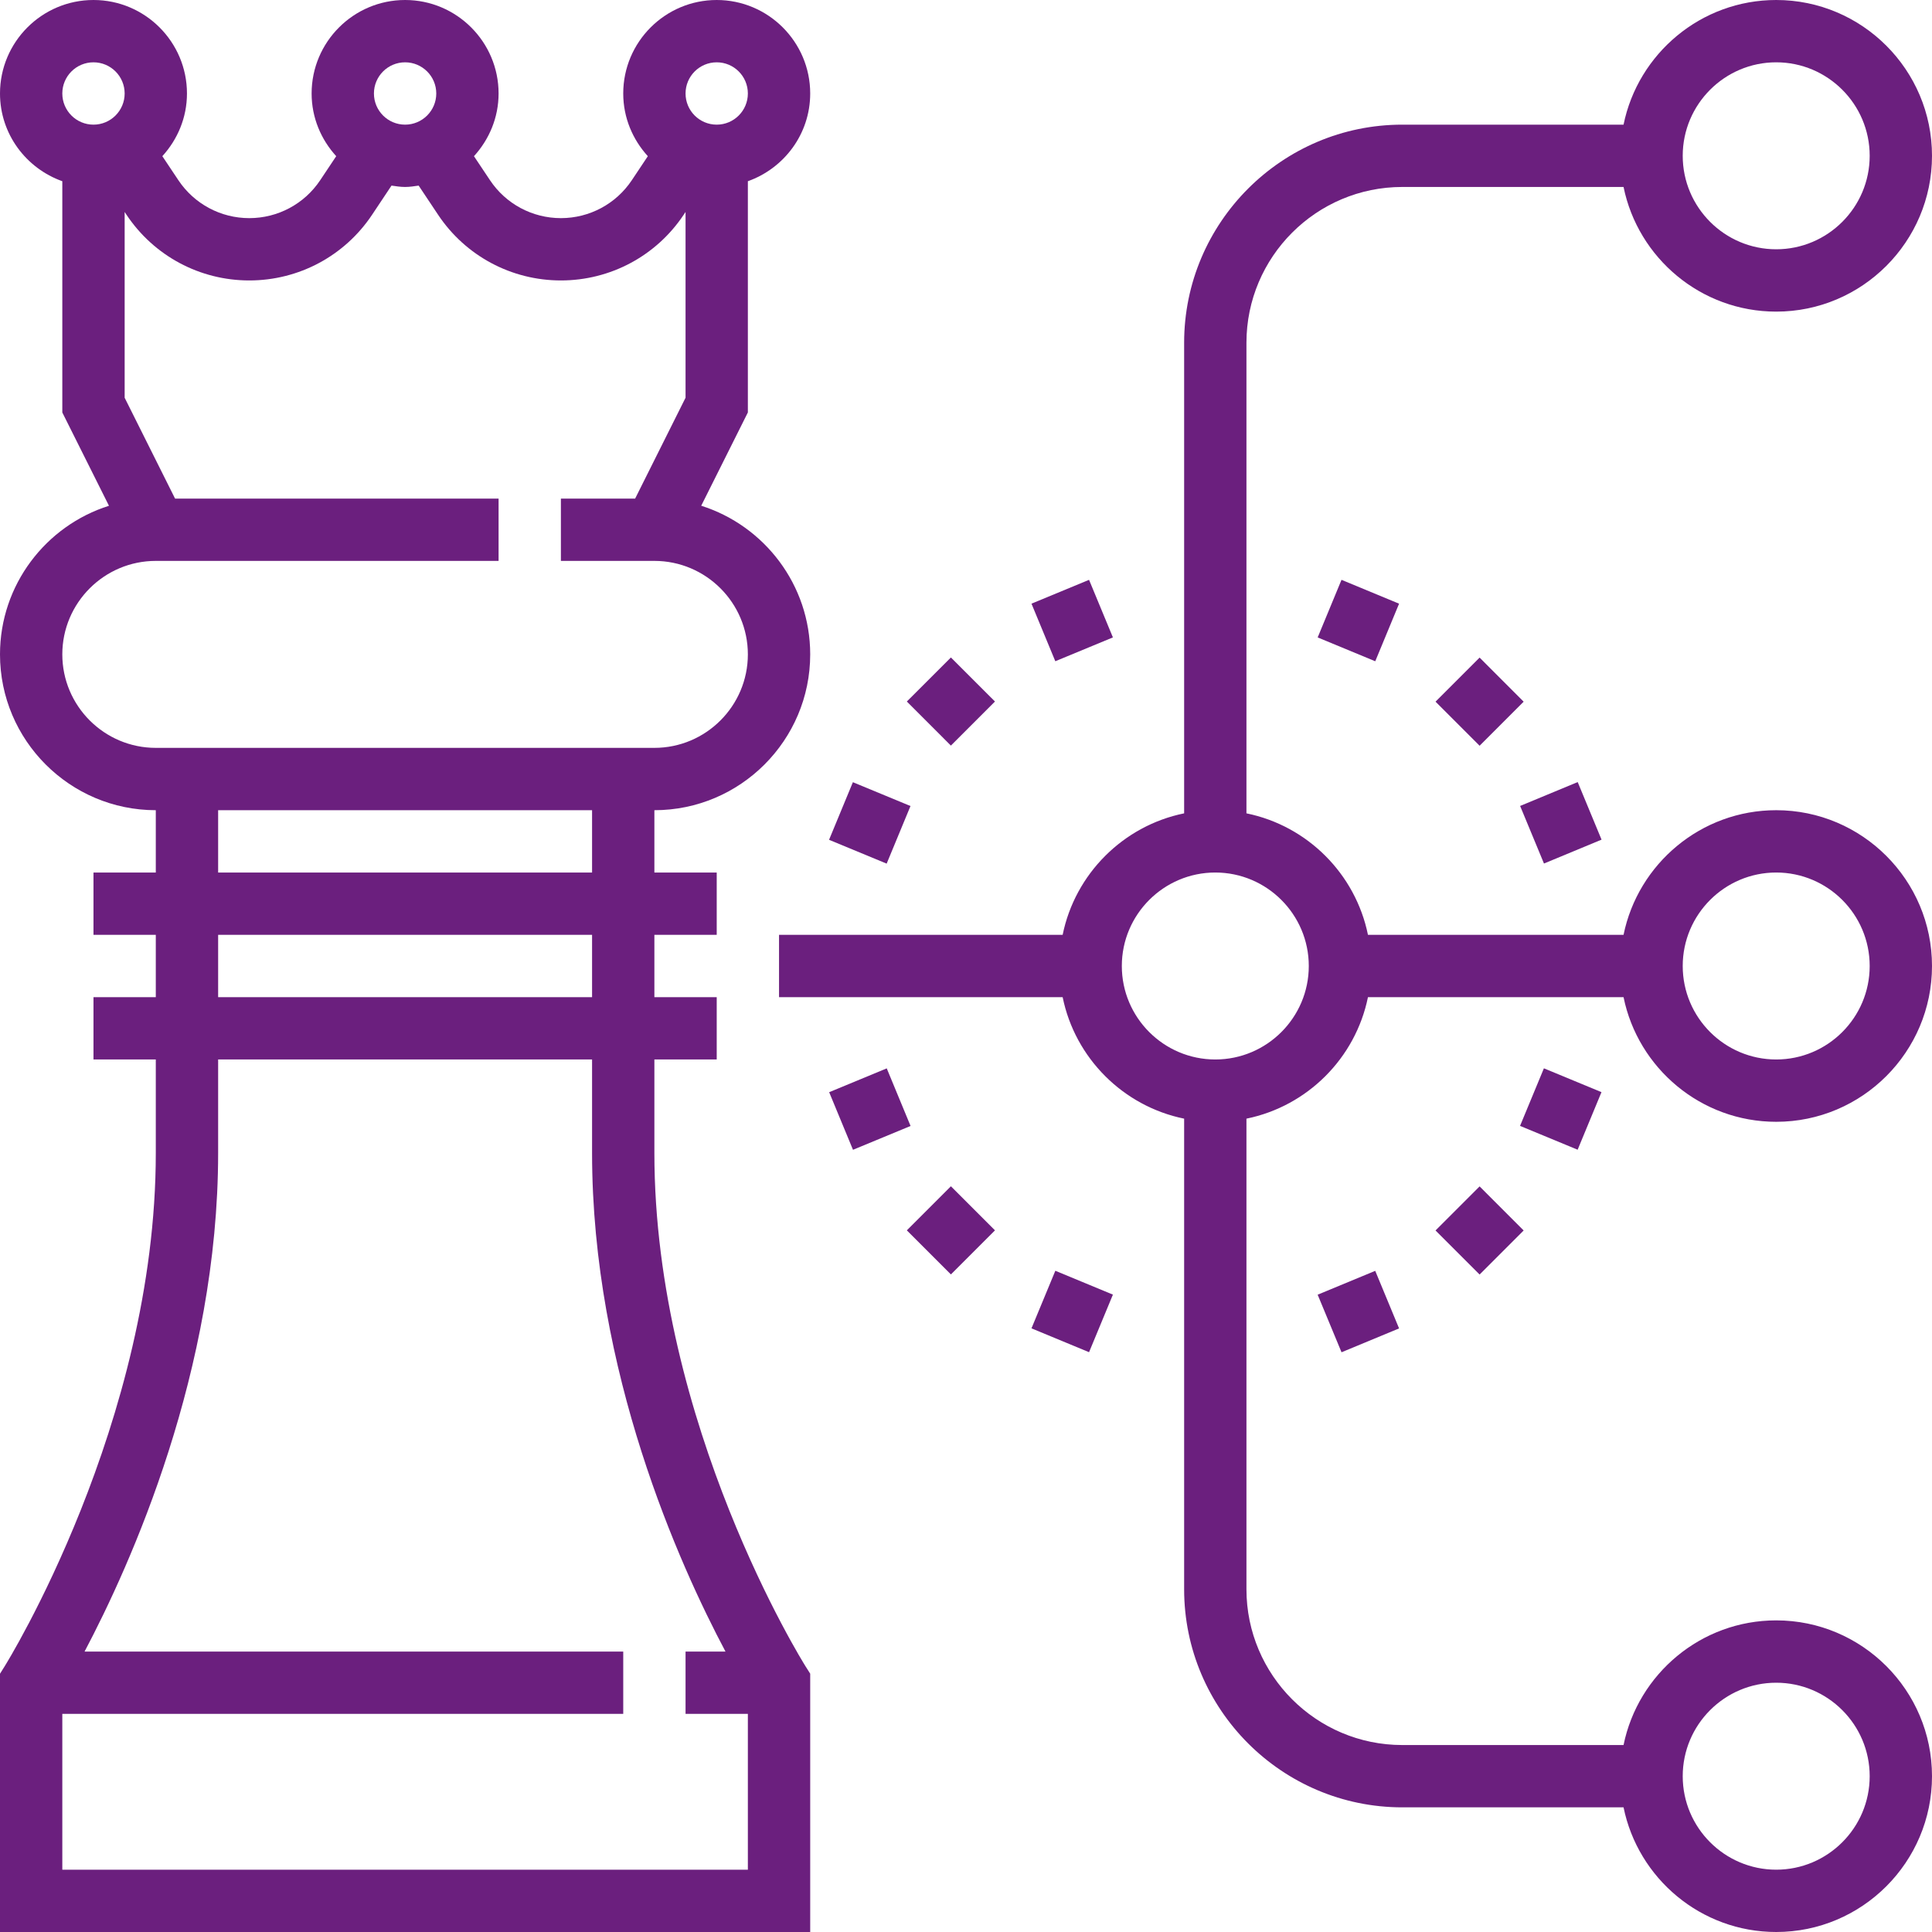 <svg width="75" height="75" viewBox="0 0 75 75" fill="none" xmlns="http://www.w3.org/2000/svg">
<g clip-path="url(#clip0_486_960)">
<path d="M25.403 44.758V41.129H27.823V38.71H25.403V36.29H27.823V33.871H25.403V31.452C28.738 31.452 31.452 28.738 31.452 25.403C31.452 22.702 29.67 20.407 27.221 19.633L29.032 16.011V7.035C30.437 6.535 31.452 5.204 31.452 3.629C31.452 1.628 29.823 0 27.823 0C25.822 0 24.194 1.628 24.194 3.629C24.194 4.569 24.561 5.418 25.149 6.063L24.529 6.993C23.914 7.916 22.884 8.468 21.774 8.468C20.665 8.468 19.634 7.916 19.02 6.993L18.399 6.063C18.987 5.418 19.355 4.569 19.355 3.629C19.355 1.628 17.727 0 15.726 0C13.725 0 12.097 1.628 12.097 3.629C12.097 4.569 12.464 5.418 13.052 6.063L12.432 6.993C11.817 7.916 10.787 8.468 9.677 8.468C8.568 8.468 7.537 7.916 6.923 6.993L6.302 6.063C6.89 5.418 7.258 4.569 7.258 3.629C7.258 1.628 5.63 0 3.629 0C1.628 0 0 1.628 0 3.629C0 5.204 1.015 6.535 2.419 7.035V16.012L4.23 19.634C1.782 20.407 0 22.702 0 25.403C0 28.738 2.713 31.452 6.048 31.452V33.871H3.629V36.29H6.048V38.71H3.629V41.129H6.048V44.758C6.048 55.233 0.244 64.586 0.185 64.678L0 64.974V75H31.452V64.972L31.264 64.675C31.205 64.582 25.403 55.297 25.403 44.758ZM27.823 2.419C28.49 2.419 29.032 2.961 29.032 3.629C29.032 4.297 28.49 4.839 27.823 4.839C27.155 4.839 26.613 4.297 26.613 3.629C26.613 2.961 27.155 2.419 27.823 2.419ZM15.726 2.419C16.393 2.419 16.936 2.961 16.936 3.629C16.936 4.297 16.393 4.839 15.726 4.839C15.058 4.839 14.516 4.297 14.516 3.629C14.516 2.961 15.058 2.419 15.726 2.419ZM3.629 4.839C2.961 4.839 2.419 4.297 2.419 3.629C2.419 2.961 2.961 2.419 3.629 2.419C4.297 2.419 4.839 2.961 4.839 3.629C4.839 4.297 4.297 4.839 3.629 4.839ZM2.419 25.403C2.419 23.402 4.048 21.774 6.048 21.774H8.006H19.355V19.355H6.796L4.839 15.44V8.229L4.91 8.336C5.975 9.934 7.756 10.887 9.677 10.887C11.598 10.887 13.38 9.934 14.445 8.336L15.198 7.205C15.373 7.23 15.546 7.258 15.726 7.258C15.906 7.258 16.079 7.23 16.252 7.205L17.006 8.336C18.071 9.934 19.853 10.887 21.774 10.887C23.695 10.887 25.477 9.934 26.541 8.336L26.613 8.229V15.44L24.656 19.355H21.774V21.774H23.446H25.403C27.404 21.774 29.032 23.402 29.032 25.403C29.032 27.404 27.404 29.032 25.403 29.032H6.048C4.048 29.032 2.419 27.404 2.419 25.403ZM8.468 33.871V31.452H22.984V33.871H8.468ZM22.984 36.29V38.71H8.468V36.29H22.984ZM29.032 72.581H2.419V66.532H24.194V64.113H3.283C5.062 60.748 8.468 53.208 8.468 44.758V41.129H22.984V44.758C22.984 53.249 26.381 60.756 28.163 64.113H26.613V66.532H29.032V72.581Z" fill="#6B1F7E"/>
<path d="M68.952 43.548C72.287 43.548 75 40.835 75 37.5C75 34.165 72.287 31.452 68.952 31.452C66.032 31.452 63.588 33.533 63.026 36.29H53.104C52.621 33.924 50.754 32.056 48.387 31.574V13.306C48.387 9.971 51.101 7.258 54.436 7.258H63.026C63.588 10.015 66.031 12.097 68.952 12.097C72.287 12.097 75 9.383 75 6.048C75 2.713 72.287 0 68.952 0C66.032 0 63.588 2.082 63.026 4.839H54.436C49.768 4.839 45.968 8.638 45.968 13.306V31.574C43.602 32.056 41.734 33.924 41.252 36.29H30.242V38.71H41.252C41.734 41.076 43.602 42.944 45.968 43.426V61.694C45.968 66.362 49.768 70.161 54.436 70.161H63.026C63.588 72.918 66.031 75 68.952 75C72.287 75 75 72.287 75 68.952C75 65.617 72.287 62.903 68.952 62.903C66.032 62.903 63.588 64.985 63.026 67.742H54.436C51.101 67.742 48.387 65.029 48.387 61.694V43.426C50.754 42.944 52.621 41.076 53.104 38.71H63.026C63.588 41.467 66.032 43.548 68.952 43.548ZM68.952 33.871C70.953 33.871 72.581 35.499 72.581 37.5C72.581 39.501 70.953 41.129 68.952 41.129C66.951 41.129 65.323 39.501 65.323 37.5C65.323 35.499 66.951 33.871 68.952 33.871ZM68.952 2.419C70.953 2.419 72.581 4.048 72.581 6.048C72.581 8.049 70.953 9.677 68.952 9.677C66.951 9.677 65.323 8.049 65.323 6.048C65.323 4.048 66.951 2.419 68.952 2.419ZM68.952 65.323C70.953 65.323 72.581 66.951 72.581 68.952C72.581 70.952 70.953 72.581 68.952 72.581C66.951 72.581 65.323 70.952 65.323 68.952C65.323 66.951 66.951 65.323 68.952 65.323ZM47.178 41.129C45.177 41.129 43.549 39.501 43.549 37.5C43.549 35.499 45.177 33.871 47.178 33.871C49.178 33.871 50.807 35.499 50.807 37.5C50.807 39.501 49.178 41.129 47.178 41.129Z" fill="#6B1F7E"/>
<path d="M43.203 24.744L42.277 22.509L40.042 23.434L40.967 25.669L43.203 24.744Z" fill="#6B1F7E"/>
<path d="M38.625 27.233L36.914 25.523L35.203 27.233L36.914 28.944L38.625 27.233Z" fill="#6B1F7E"/>
<path d="M35.345 31.29L33.109 30.365L32.184 32.601L34.42 33.526L35.345 31.29Z" fill="#6B1F7E"/>
<path d="M34.423 41.474L32.188 42.399L33.113 44.635L35.348 43.71L34.423 41.474Z" fill="#6B1F7E"/>
<path d="M35.203 47.762L36.914 49.473L38.625 47.762L36.914 46.051L35.203 47.762Z" fill="#6B1F7E"/>
<path d="M40.042 51.566L42.277 52.492L43.203 50.257L40.968 49.331L40.042 51.566Z" fill="#6B1F7E"/>
<path d="M52.078 52.495L54.312 51.569L53.386 49.334L51.151 50.26L52.078 52.495Z" fill="#6B1F7E"/>
<path d="M55.727 47.767L57.438 49.477L59.148 47.767L57.438 46.056L55.727 47.767Z" fill="#6B1F7E"/>
<path d="M62.169 42.397L59.934 41.472L59.008 43.707L61.244 44.632L62.169 42.397Z" fill="#6B1F7E"/>
<path d="M62.172 32.595L61.246 30.36L59.011 31.287L59.937 33.522L62.172 32.595Z" fill="#6B1F7E"/>
<path d="M55.727 27.239L57.438 28.95L59.148 27.239L57.438 25.528L55.727 27.239Z" fill="#6B1F7E"/>
<path d="M53.387 25.67L54.312 23.435L52.077 22.509L51.152 24.745L53.387 25.67Z" fill="#6B1F7E"/>
</g>
<defs>
<clipPath id="clip0_486_960">
<rect width="75" height="75" fill="white"/>
</clipPath>
</defs>
</svg>
